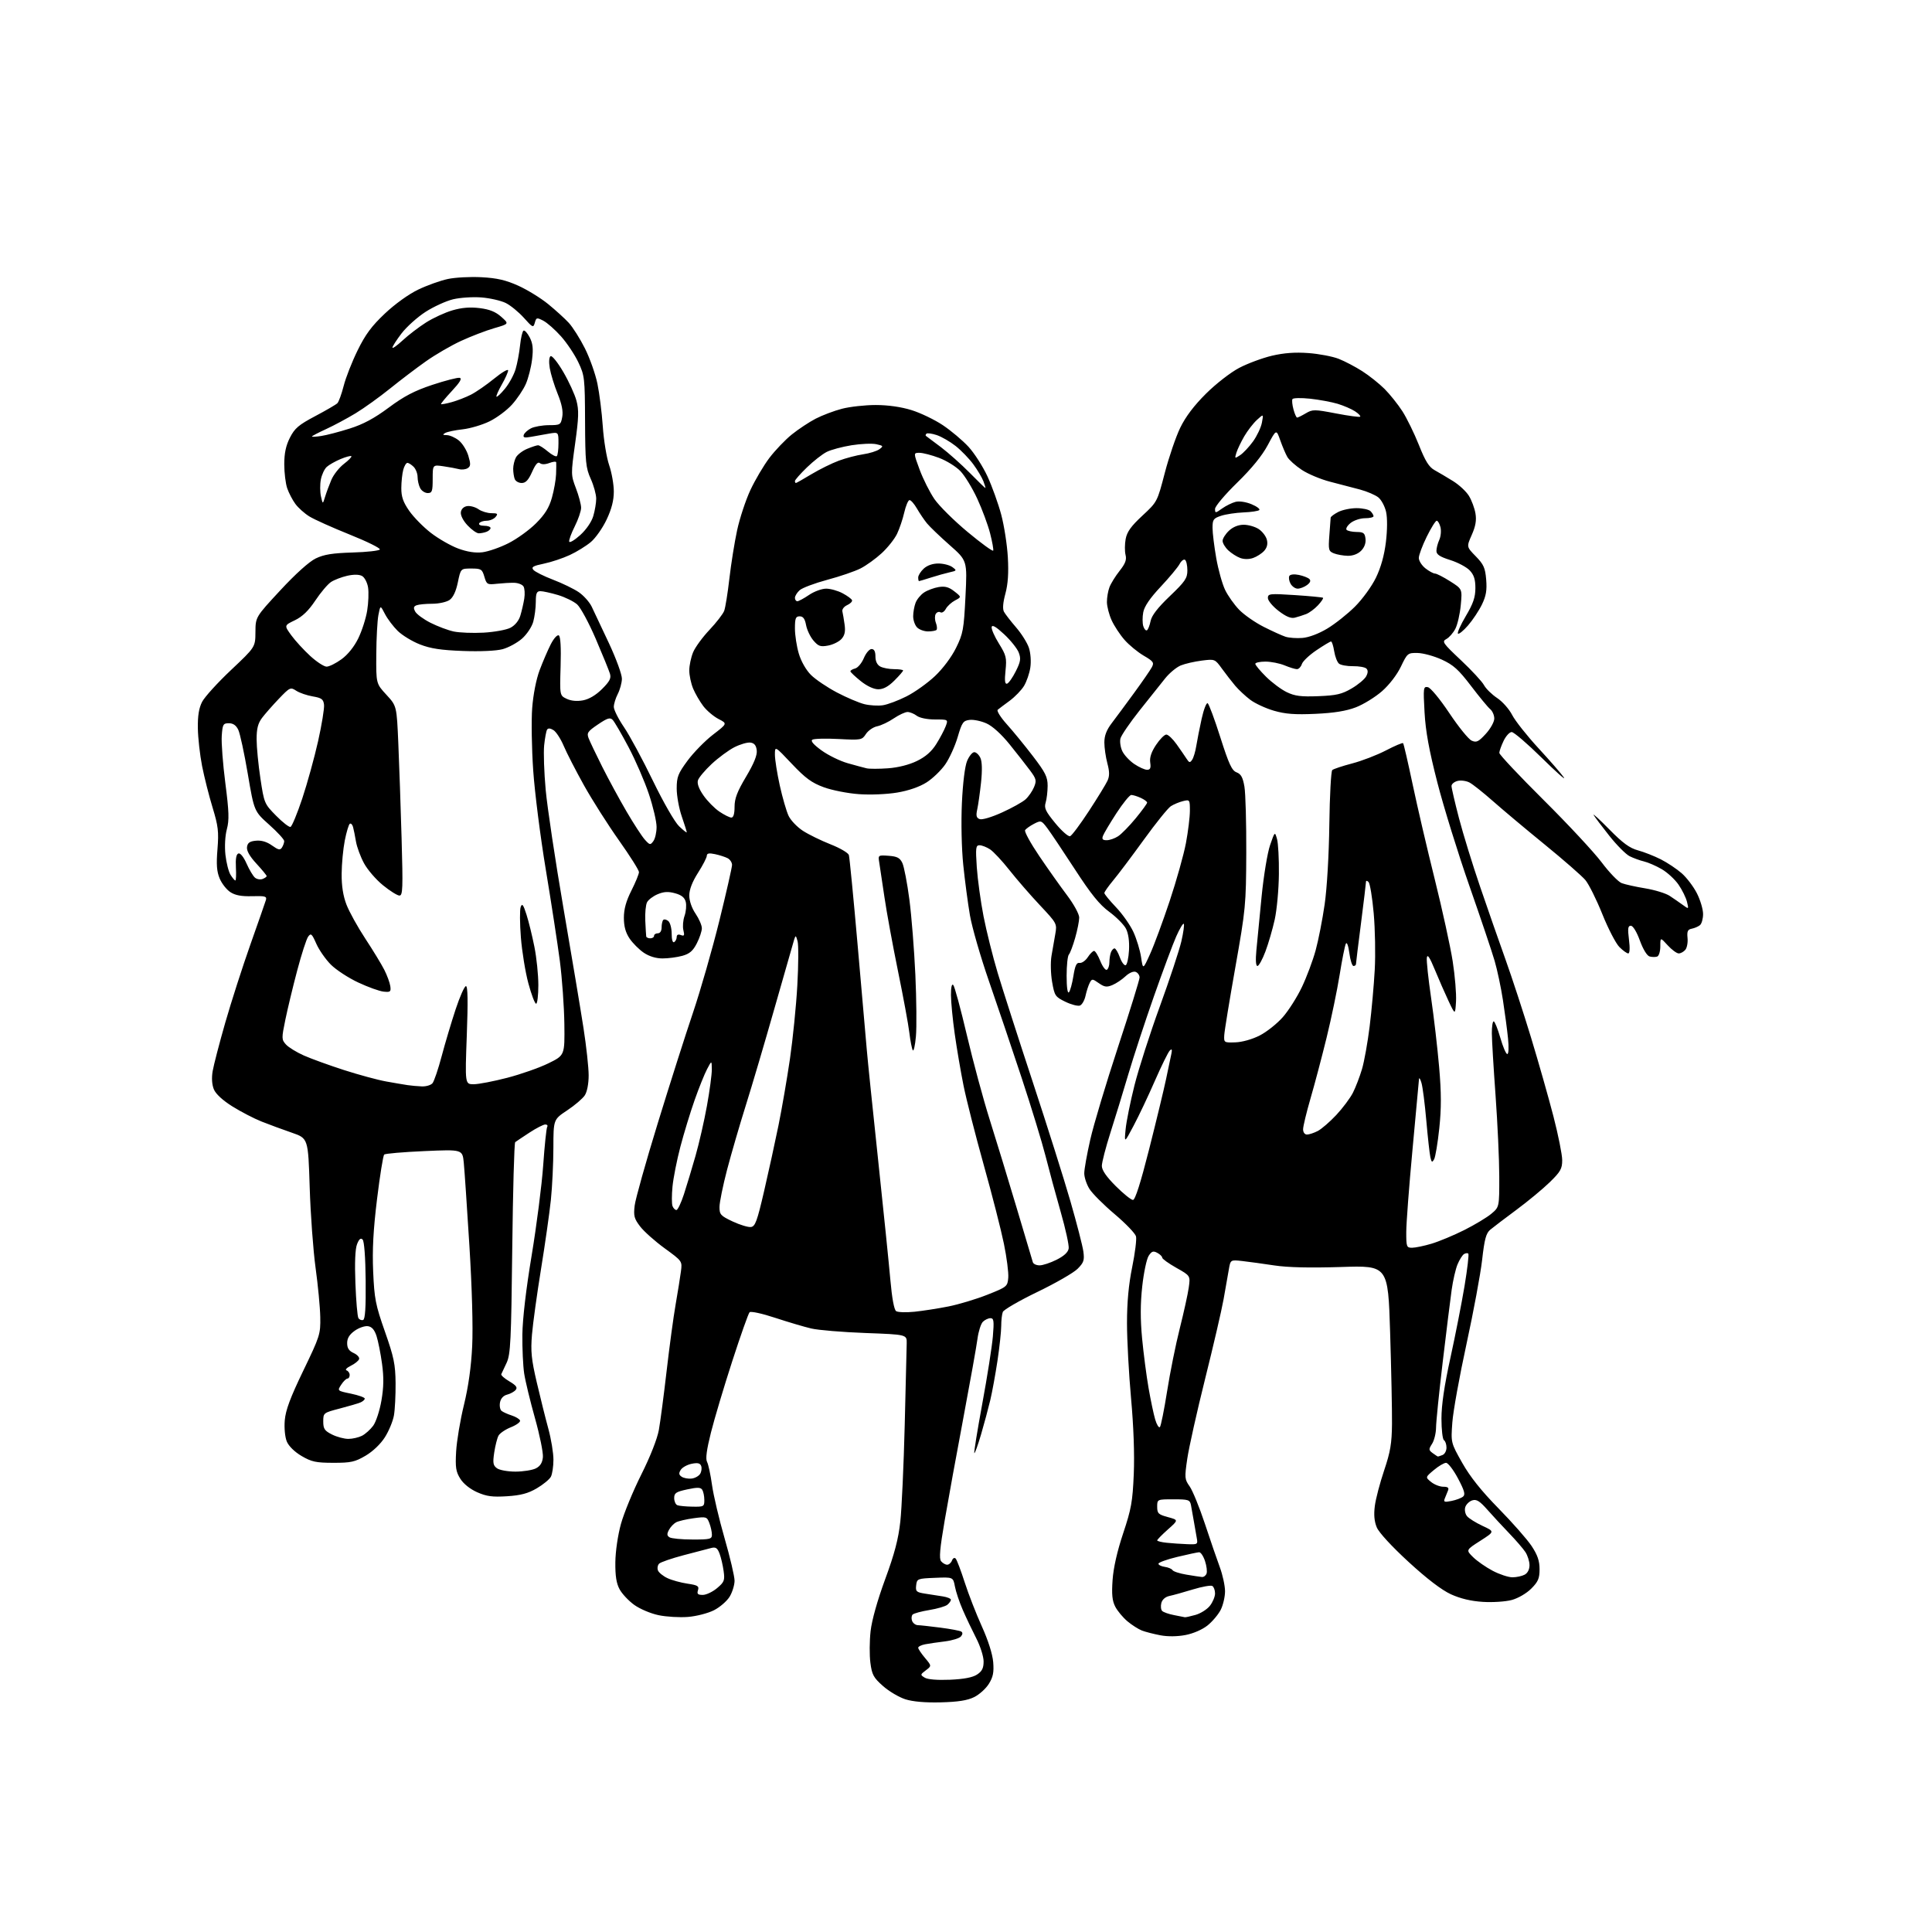 <?xml version="1.0" encoding="UTF-8" standalone="no"?>
<svg 
  version="1.1" 
  xmlns="http://www.w3.org/2000/svg" 
  xmlns:xlink="http://www.w3.org/1999/xlink" 
  xmlns:svg="http://www.w3.org/2000/svg"
  xmlns:rdf="http://www.w3.org/1999/02/22-rdf-syntax-ns#"
  xmlns:cc="http://creativecommons.org/ns#"
  xmlns:dc="http://purl.org/dc/elements/1.1/"
  viewBox="0 0 768 768"
  width="768"
  height="768"
>
<style>svg {background-color: white; }</style>"
<path stroke="none" fill="black" fill-rule="evenodd" d="M374.00,676.71C367.80,676.87 362.90,676.44 359.89,675.49C357.36,674.68 353.35,672.31 350.99,670.21C347.23,666.88 346.60,665.72 345.99,660.95C345.60,657.95 345.64,652.32 346.07,648.43C346.56,644.07 348.78,636.17 351.87,627.76C355.60,617.63 357.13,611.78 357.89,604.83C358.45,599.70 359.24,582.45 359.64,566.50C360.03,550.55 360.39,535.92 360.43,534.00C360.50,530.50 360.50,530.50 344.00,529.89C334.93,529.55 325.25,528.75 322.50,528.10C319.75,527.46 313.30,525.55 308.16,523.86C302.94,522.13 298.45,521.16 297.97,521.64C297.49,522.11 294.41,530.83 291.11,541.00C287.81,551.17 283.99,563.97 282.62,569.43C280.90,576.28 280.41,579.90 281.06,581.12C281.58,582.08 282.47,586.23 283.04,590.32C283.61,594.42 285.86,603.95 288.04,611.51C290.22,619.06 292.00,626.65 292.00,628.37C291.99,630.09 291.11,632.94 290.04,634.71C288.96,636.47 286.16,638.90 283.82,640.09C281.46,641.29 276.85,642.48 273.51,642.75C270.18,643.02 264.91,642.71 261.80,642.06C258.67,641.41 254.35,639.58 252.11,637.96C249.89,636.36 247.27,633.57 246.30,631.77C245.01,629.41 244.55,626.42 244.61,621.00C244.66,616.67 245.61,610.21 246.85,605.73C248.04,601.46 251.67,592.64 254.93,586.14C258.49,579.03 261.27,571.97 261.91,568.41C262.49,565.16 263.88,554.62 264.99,545.00C266.10,535.38 267.71,523.45 268.58,518.50C269.44,513.55 270.39,507.66 270.68,505.41C271.22,501.32 271.22,501.32 264.21,496.22C260.35,493.41 255.96,489.50 254.46,487.53C252.09,484.43 251.80,483.32 252.29,479.23C252.60,476.63 256.73,461.90 261.47,446.50C266.20,431.10 272.51,411.30 275.49,402.50C278.46,393.70 283.17,377.29 285.95,366.03C288.73,354.77 291.00,344.77 291.00,343.81C291.00,342.85 290.21,341.66 289.25,341.15C288.29,340.65 286.04,339.92 284.25,339.54C281.87,339.03 280.99,339.20 280.97,340.17C280.96,340.90 279.39,343.95 277.47,346.95C275.18,350.56 274.00,353.62 274.00,355.97C274.00,358.13 274.99,360.99 276.50,363.21C277.88,365.24 279.00,367.84 279.00,368.99C279.00,370.14 278.10,372.84 277.00,374.99C275.47,377.99 274.13,379.15 271.25,379.95C269.19,380.52 265.65,380.99 263.40,380.99C260.78,381.00 258.08,380.18 255.92,378.73C254.07,377.48 251.52,374.93 250.27,373.08C248.68,370.71 248.00,368.24 248.00,364.82C248.00,361.39 248.89,358.18 251.00,354.00C252.65,350.73 254.00,347.43 254.00,346.67C254.00,345.91 250.42,340.24 246.05,334.07C241.68,327.90 235.42,318.05 232.14,312.18C228.87,306.30 225.23,299.24 224.07,296.47C222.90,293.71 221.08,290.91 220.02,290.24C218.76,289.46 217.88,289.39 217.47,290.05C217.13,290.60 216.61,293.40 216.31,296.28C216.02,299.15 216.29,307.12 216.92,314.00C217.55,320.88 220.72,342.02 223.98,361.00C227.24,379.98 230.83,401.43 231.95,408.68C233.08,415.93 234.00,424.39 234.00,427.47C234.00,430.83 233.38,434.01 232.46,435.42C231.61,436.71 228.46,439.40 225.46,441.39C220.00,445.02 220.00,445.02 219.98,456.26C219.97,462.44 219.52,471.77 218.98,477.00C218.43,482.23 216.67,494.60 215.06,504.50C213.45,514.40 211.84,526.10 211.47,530.50C210.91,537.17 211.23,540.33 213.37,549.50C214.78,555.55 216.85,563.84 217.97,567.93C219.09,572.02 220.00,577.56 220.00,580.25C220.00,582.93 219.54,585.99 218.98,587.03C218.42,588.08 215.90,590.15 213.38,591.63C209.91,593.66 207.03,594.43 201.56,594.78C195.74,595.15 193.43,594.84 189.69,593.19C186.87,591.94 184.24,589.84 182.98,587.82C181.22,585.02 180.96,583.32 181.32,577.00C181.55,572.88 182.94,564.55 184.42,558.50C186.20,551.19 187.30,543.35 187.70,535.13C188.07,527.62 187.63,511.91 186.59,495.13C185.65,479.93 184.65,465.12 184.36,462.20C183.84,456.91 183.84,456.91 168.67,457.58C160.33,457.95 153.15,458.56 152.73,458.95C152.30,459.33 151.03,467.26 149.89,476.57C148.38,488.92 147.96,496.75 148.34,505.50C148.81,516.28 149.28,518.70 153.01,529.32C156.59,539.51 157.17,542.33 157.25,549.82C157.29,554.59 157.00,560.38 156.59,562.67C156.18,564.97 154.57,568.86 153.00,571.33C151.30,574.02 148.21,576.97 145.33,578.66C141.10,581.15 139.50,581.50 132.49,581.49C125.61,581.48 123.84,581.10 119.88,578.78C117.10,577.14 114.78,574.87 114.01,573.03C113.29,571.28 112.94,567.71 113.20,564.60C113.54,560.56 115.38,555.61 120.54,544.91C127.18,531.15 127.44,530.35 127.31,523.56C127.24,519.68 126.40,510.88 125.45,504.00C124.50,497.12 123.45,482.73 123.11,472.01C122.50,452.51 122.50,452.51 116.00,450.26C112.42,449.03 107.03,447.04 104.00,445.84C100.97,444.64 95.74,441.92 92.36,439.81C88.53,437.41 85.77,434.87 85.02,433.04C84.25,431.19 84.07,428.53 84.53,425.81C84.93,423.44 87.19,414.75 89.55,406.50C91.92,398.25 96.41,384.30 99.52,375.50C102.64,366.70 105.41,358.73 105.70,357.79C106.14,356.31 105.44,356.11 100.25,356.25C95.99,356.37 93.51,355.91 91.56,354.63C90.06,353.65 88.15,351.21 87.32,349.21C86.16,346.46 85.95,343.64 86.45,337.54C87.01,330.58 86.74,328.36 84.50,321.00C83.07,316.32 81.20,308.90 80.33,304.50C79.47,300.10 78.71,293.35 78.65,289.50C78.57,284.55 79.07,281.48 80.34,279.00C81.33,277.07 86.49,271.39 91.82,266.36C101.50,257.23 101.50,257.23 101.54,251.25C101.58,245.28 101.58,245.28 111.42,234.67C117.48,228.13 122.89,223.26 125.51,221.99C128.78,220.41 132.16,219.87 140.13,219.63C145.83,219.47 150.72,218.92 150.99,218.42C151.26,217.91 145.86,215.24 138.99,212.49C132.12,209.73 124.92,206.50 122.99,205.30C121.05,204.11 118.54,201.86 117.41,200.31C116.27,198.77 114.82,195.97 114.17,194.10C113.53,192.23 113.00,187.94 113.00,184.56C113.00,180.18 113.64,177.15 115.25,173.98C117.15,170.24 118.72,168.90 125.30,165.42C129.59,163.15 133.56,160.84 134.11,160.29C134.66,159.74 135.79,156.63 136.62,153.39C137.44,150.15 139.93,143.81 142.15,139.29C145.24,132.97 147.75,129.59 153.01,124.63C157.06,120.81 162.48,116.92 166.27,115.11C169.80,113.42 175.08,111.53 178.01,110.91C180.93,110.28 186.96,109.96 191.41,110.20C197.55,110.53 201.07,111.34 206.00,113.56C209.57,115.17 214.90,118.44 217.84,120.83C220.78,123.22 224.49,126.59 226.10,128.33C227.70,130.08 230.59,134.65 232.52,138.50C234.45,142.35 236.68,148.65 237.48,152.50C238.28,156.35 239.24,164.00 239.62,169.50C239.99,175.00 241.13,181.93 242.15,184.91C243.17,187.88 244.00,192.61 244.00,195.41C244.00,198.93 243.12,202.36 241.14,206.54C239.57,209.87 236.76,213.87 234.89,215.45C233.03,217.02 229.25,219.36 226.50,220.63C223.75,221.91 219.11,223.46 216.20,224.06C211.90,224.95 211.11,225.42 212.02,226.52C212.64,227.27 216.16,229.03 219.84,230.44C223.52,231.84 228.11,234.07 230.05,235.39C231.98,236.70 234.30,239.29 235.20,241.14C236.10,242.99 239.19,249.54 242.07,255.70C244.96,261.88 247.27,268.23 247.22,269.86C247.18,271.50 246.43,274.20 245.57,275.87C244.71,277.54 244.00,279.85 244.00,281.01C244.00,282.16 245.83,285.81 248.08,289.11C250.32,292.41 255.47,301.96 259.52,310.32C263.71,318.95 268.21,326.79 269.95,328.45C271.63,330.06 273.00,331.14 273.00,330.84C273.00,330.55 272.10,327.70 271.00,324.50C269.90,321.30 269.00,316.33 269.00,313.45C269.00,308.85 269.52,307.51 273.32,302.36C275.70,299.14 280.24,294.50 283.40,292.06C289.17,287.63 289.17,287.63 285.64,285.82C283.70,284.82 280.97,282.52 279.58,280.70C278.20,278.88 276.37,275.74 275.53,273.73C274.69,271.71 274.00,268.46 274.00,266.50C274.00,264.54 274.69,261.30 275.52,259.29C276.36,257.28 279.29,253.27 282.03,250.38C284.77,247.48 287.40,244.07 287.88,242.81C288.35,241.54 289.28,235.78 289.94,230.00C290.60,224.22 291.98,215.59 293.01,210.81C294.04,206.03 296.42,198.83 298.29,194.81C300.17,190.79 303.57,185.03 305.85,182.02C308.14,179.01 312.14,174.82 314.75,172.72C317.36,170.62 321.63,167.79 324.23,166.44C326.84,165.09 331.54,163.31 334.69,162.49C337.84,161.67 343.88,161.00 348.10,161.00C352.98,161.00 358.17,161.74 362.29,163.01C365.87,164.11 371.49,166.81 374.77,169.00C378.05,171.19 382.64,175.06 384.98,177.59C387.31,180.12 390.71,185.43 392.54,189.38C394.36,193.33 396.81,200.15 397.99,204.53C399.16,208.91 400.35,216.55 400.63,221.50C400.99,227.77 400.69,232.16 399.66,235.98C398.69,239.55 398.49,242.06 399.09,243.18C399.60,244.12 401.77,246.92 403.91,249.40C406.06,251.88 408.35,255.54 409.01,257.53C409.69,259.59 409.93,262.97 409.57,265.36C409.23,267.67 408.09,270.96 407.06,272.67C406.02,274.37 403.44,277.03 401.34,278.58C399.23,280.12 397.10,281.73 396.61,282.14C396.12,282.55 397.73,285.13 400.20,287.88C402.67,290.62 407.34,296.33 410.57,300.55C415.57,307.07 416.45,308.85 416.45,312.37C416.44,314.64 416.09,317.65 415.66,319.06C415.00,321.21 415.62,322.52 419.51,327.25C422.06,330.35 424.71,332.67 425.39,332.40C426.08,332.14 429.45,327.62 432.89,322.35C436.33,317.09 439.65,311.67 440.26,310.32C441.09,308.50 441.08,306.73 440.19,303.42C439.54,300.97 439.00,297.24 439.00,295.13C439.00,292.42 439.87,290.16 441.98,287.40C443.62,285.25 447.61,279.86 450.86,275.40C454.11,270.95 457.26,266.38 457.87,265.24C458.85,263.40 458.50,262.89 454.63,260.63C452.23,259.22 448.80,256.40 447.01,254.35C445.21,252.31 442.91,248.80 441.89,246.57C440.87,244.33 440.03,241.07 440.02,239.32C440.01,237.56 440.46,234.91 441.03,233.42C441.60,231.93 443.41,229.00 445.06,226.92C447.35,224.03 447.92,222.51 447.42,220.56C447.07,219.14 447.09,216.30 447.47,214.24C448.00,211.41 449.61,209.17 454.10,205.00C460.02,199.51 460.03,199.49 463.02,188.00C464.67,181.68 467.44,173.57 469.18,170.00C471.29,165.65 474.68,161.17 479.42,156.47C483.40,152.52 489.17,148.04 492.60,146.24C495.96,144.48 501.81,142.31 505.60,141.41C510.40,140.29 514.82,139.96 520.13,140.35C524.32,140.66 529.72,141.69 532.13,142.63C534.53,143.57 538.75,145.78 541.50,147.54C544.25,149.29 548.25,152.48 550.39,154.61C552.52,156.75 555.72,160.75 557.49,163.50C559.25,166.25 562.20,172.28 564.04,176.90C566.59,183.34 568.06,185.68 570.28,186.90C571.88,187.78 575.17,189.73 577.59,191.23C580.02,192.73 582.88,195.39 583.94,197.15C585.01,198.90 586.17,202.03 586.52,204.10C586.98,206.83 586.58,209.17 585.05,212.62C582.95,217.37 582.95,217.37 586.64,221.14C589.78,224.36 590.40,225.74 590.78,230.40C591.13,234.62 590.75,236.89 589.10,240.29C587.92,242.72 585.44,246.46 583.58,248.61C581.72,250.75 579.91,252.22 579.56,251.87C579.21,251.53 580.62,248.38 582.70,244.87C585.61,239.96 586.48,237.43 586.49,233.83C586.50,230.35 585.93,228.55 584.25,226.76C583.01,225.44 579.52,223.58 576.50,222.63C572.37,221.33 571.00,220.42 571.00,219.00C571.00,217.95 571.51,215.98 572.13,214.62C572.75,213.26 572.96,210.99 572.61,209.57C572.25,208.16 571.58,207.00 571.12,207.00C570.65,207.00 568.86,209.87 567.14,213.37C565.41,216.88 564.00,220.67 564.00,221.80C564.00,222.93 565.19,224.79 566.63,225.93C568.08,227.07 569.80,228.00 570.44,228.00C571.08,228.00 573.78,229.38 576.44,231.07C581.28,234.13 581.28,234.13 580.68,240.54C580.35,244.06 579.38,248.29 578.53,249.94C577.68,251.59 576.07,253.43 574.96,254.02C573.09,255.02 573.52,255.64 580.74,262.44C585.03,266.48 589.16,270.94 589.92,272.36C590.68,273.77 593.03,276.07 595.13,277.47C597.24,278.86 599.93,281.90 601.11,284.22C602.30,286.54 607.04,292.53 611.65,297.52C616.26,302.52 620.76,307.70 621.66,309.05C622.55,310.40 618.60,306.89 612.87,301.25C607.15,295.61 601.77,291.00 600.92,291.00C600.07,291.00 598.61,292.59 597.69,294.53C596.76,296.48 596.00,298.62 596.00,299.29C596.00,299.97 603.92,308.39 613.60,318.01C623.29,327.63 633.67,338.79 636.69,342.81C639.70,346.82 643.28,350.54 644.65,351.06C646.02,351.58 650.25,352.52 654.04,353.14C657.83,353.77 662.19,355.11 663.72,356.12C665.25,357.13 667.59,358.74 668.92,359.71C671.33,361.47 671.33,361.47 670.60,358.48C670.20,356.84 668.70,353.78 667.26,351.69C665.82,349.59 662.81,346.81 660.57,345.51C658.33,344.20 655.15,342.82 653.50,342.43C651.85,342.04 649.28,341.10 647.79,340.35C646.30,339.60 642.67,335.95 639.73,332.24C636.78,328.53 633.99,324.82 633.51,324.00C633.03,323.18 635.82,325.73 639.71,329.68C645.07,335.13 647.81,337.14 651.12,338.03C653.51,338.68 657.59,340.28 660.20,341.60C662.80,342.92 666.55,345.42 668.53,347.16C670.51,348.90 673.22,352.48 674.56,355.13C675.90,357.77 677.00,361.47 677.00,363.34C677.00,365.22 676.44,367.21 675.75,367.77C675.06,368.33 673.60,368.96 672.50,369.17C670.90,369.48 670.56,370.21 670.82,372.84C671.00,374.64 670.61,376.77 669.95,377.56C669.29,378.35 668.11,379.00 667.32,379.00C666.53,379.00 664.56,377.55 662.94,375.78C660.00,372.55 660.00,372.55 660.00,376.19C660.00,378.21 659.44,380.02 658.75,380.25C658.06,380.49 656.72,380.47 655.76,380.22C654.72,379.95 653.16,377.40 651.88,373.89C650.62,370.43 649.14,368.00 648.29,368.00C647.13,368.00 646.99,369.06 647.54,373.50C647.97,376.89 647.85,379.00 647.25,379.00C646.71,379.00 645.13,377.86 643.73,376.46C642.33,375.06 639.27,369.16 636.94,363.35C634.61,357.54 631.57,351.46 630.20,349.82C628.82,348.19 621.58,341.86 614.10,335.76C606.62,329.67 597.35,321.89 593.50,318.49C589.65,315.09 585.45,311.75 584.16,311.07C582.87,310.39 580.73,310.10 579.41,310.43C578.08,310.77 577.00,311.67 577.00,312.45C577.00,313.23 578.33,318.96 579.95,325.18C581.58,331.41 585.36,343.70 588.37,352.50C591.37,361.30 595.93,374.35 598.49,381.50C601.05,388.65 605.60,402.55 608.59,412.38C611.58,422.22 615.59,436.33 617.51,443.75C619.43,451.17 621.00,459.02 621.00,461.19C621.00,464.60 620.33,465.78 616.04,469.96C613.32,472.61 607.36,477.55 602.79,480.93C598.23,484.31 593.56,487.86 592.42,488.81C590.73,490.22 590.11,492.52 589.17,500.81C588.53,506.44 585.73,521.51 582.95,534.28C580.17,547.05 577.63,561.10 577.32,565.50C576.74,573.50 576.74,573.50 581.25,581.50C584.37,587.03 588.84,592.63 595.72,599.65C601.19,605.23 607.10,611.94 608.84,614.57C611.19,618.12 612.00,620.47 612.00,623.77C612.00,627.45 611.44,628.76 608.69,631.51C606.80,633.40 603.47,635.34 600.94,636.02C598.49,636.68 593.34,637.02 589.45,636.77C584.76,636.48 580.50,635.46 576.76,633.75C573.08,632.06 567.22,627.59 559.93,620.89C553.27,614.77 548.15,609.22 547.29,607.16C546.30,604.78 546.06,602.12 546.52,598.61C546.88,595.80 548.55,589.45 550.22,584.50C552.70,577.13 553.27,573.78 553.34,566.00C553.39,560.77 553.06,544.47 552.60,529.78C551.77,503.05 551.77,503.05 533.14,503.65C520.64,504.04 511.87,503.84 506.50,503.02C502.10,502.35 496.39,501.57 493.82,501.28C489.14,500.76 489.14,500.76 488.48,504.63C488.13,506.76 487.18,512.10 486.39,516.50C485.60,520.90 482.29,535.15 479.04,548.16C475.79,561.18 472.61,575.44 471.96,579.86C470.85,587.45 470.90,588.05 472.91,590.87C474.07,592.51 476.79,599.17 478.95,605.67C481.10,612.18 483.78,619.98 484.90,623.00C486.02,626.02 486.95,630.30 486.97,632.50C486.98,634.70 486.21,638.04 485.25,639.93C484.29,641.81 481.92,644.62 479.99,646.16C477.93,647.80 474.31,649.37 471.24,649.95C467.98,650.57 464.20,650.61 461.25,650.05C458.64,649.55 455.35,648.71 453.94,648.17C452.54,647.63 449.93,645.97 448.16,644.48C446.38,642.98 444.21,640.38 443.33,638.68C442.12,636.33 441.87,633.80 442.27,628.05C442.61,623.19 444.11,616.58 446.48,609.50C449.69,599.89 450.23,596.92 450.69,586.00C451.03,578.15 450.62,566.93 449.61,555.83C448.73,546.11 448.00,532.68 448.00,525.98C448.00,517.64 448.65,510.64 450.06,503.71C451.19,498.15 451.88,492.65 451.58,491.48C451.29,490.31 447.46,486.33 443.07,482.62C438.69,478.92 434.17,474.40 433.05,472.58C431.92,470.76 431.00,467.97 431.01,466.38C431.01,464.80 432.09,458.76 433.41,452.96C434.72,447.16 439.67,430.67 444.40,416.30C449.13,401.94 453.00,389.45 453.00,388.56C453.00,387.67 452.30,386.67 451.45,386.34C450.55,386.00 448.85,386.73 447.40,388.09C446.03,389.38 443.69,390.95 442.20,391.57C439.96,392.51 439.04,392.39 436.80,390.82C434.23,389.02 434.06,389.02 433.17,390.72C432.66,391.70 431.92,393.99 431.52,395.82C431.13,397.64 430.13,399.40 429.30,399.72C428.47,400.03 425.86,399.36 423.51,398.22C419.46,396.25 419.19,395.84 418.23,390.32C417.67,387.10 417.56,382.49 417.98,380.00C418.41,377.52 419.08,373.62 419.49,371.32C420.22,367.19 420.16,367.06 413.36,359.82C409.57,355.79 404.13,349.52 401.25,345.87C398.38,342.23 394.91,338.51 393.55,337.62C392.18,336.73 390.31,336.00 389.39,336.00C387.89,336.00 387.77,336.98 388.29,344.75C388.62,349.56 389.82,358.33 390.97,364.23C392.12,370.13 394.65,380.25 396.59,386.73C398.53,393.20 404.79,412.68 410.50,430.00C416.21,447.32 422.96,468.68 425.49,477.46C428.02,486.24 430.35,495.25 430.65,497.47C431.13,500.98 430.82,501.90 428.35,504.38C426.78,505.96 419.59,510.09 412.38,513.57C405.16,517.05 398.97,520.64 398.63,521.53C398.28,522.43 398.00,524.93 398.00,527.09C398.00,529.25 397.33,535.45 396.52,540.88C395.70,546.30 394.41,553.39 393.64,556.62C392.87,559.85 391.22,565.99 389.97,570.26C388.71,574.53 387.51,577.85 387.30,577.64C387.09,577.43 388.53,568.54 390.49,557.89C392.46,547.24 394.34,535.26 394.68,531.26C395.20,525.06 395.06,524.00 393.72,524.00C392.85,524.00 391.50,524.65 390.71,525.43C389.92,526.22 388.96,529.25 388.57,532.16C388.19,535.08 385.67,549.17 382.98,563.48C380.28,577.79 376.93,596.20 375.53,604.38C373.60,615.62 373.25,619.60 374.11,620.63C374.73,621.38 375.82,622.00 376.52,622.00C377.21,622.00 378.07,621.25 378.43,620.33C378.80,619.36 379.41,619.05 379.91,619.58C380.37,620.09 381.98,624.33 383.48,629.00C384.98,633.67 388.05,641.55 390.29,646.50C392.80,652.02 394.54,657.51 394.81,660.69C395.14,664.76 394.78,666.62 393.10,669.33C391.93,671.23 389.29,673.62 387.23,674.63C384.56,675.95 380.82,676.54 374.00,676.71zM377.64,667.72C383.15,667.48 386.63,666.82 388.39,665.66C390.38,664.36 391.00,663.12 391.00,660.44C391.00,658.50 389.68,654.35 388.06,651.21C386.45,648.07 384.04,643.01 382.72,639.97C381.39,636.93 379.99,632.75 379.60,630.68C378.89,626.91 378.89,626.91 371.70,627.21C364.71,627.49 364.49,627.58 364.19,630.19C363.91,632.62 364.26,632.95 367.69,633.49C369.79,633.82 372.96,634.32 374.75,634.59C376.54,634.87 378.00,635.47 378.00,635.92C378.00,636.38 377.37,637.28 376.60,637.91C375.84,638.55 372.61,639.49 369.43,640.01C366.25,640.53 363.26,641.34 362.79,641.81C362.32,642.28 362.22,643.42 362.57,644.33C362.93,645.25 363.95,646.01 364.86,646.03C365.76,646.05 369.79,646.49 373.81,647.01C377.84,647.53 381.57,648.24 382.11,648.57C382.74,648.96 382.70,649.65 382.00,650.50C381.39,651.23 378.56,652.11 375.70,652.47C372.84,652.82 369.26,653.34 367.75,653.63C366.24,653.92 365.00,654.54 365.00,655.00C365.00,655.47 366.21,657.28 367.68,659.03C370.36,662.22 370.36,662.22 368.03,663.98C365.79,665.67 365.77,665.78 367.60,666.90C368.78,667.62 372.59,667.93 377.64,667.72zM471.00,642.88C471.27,642.94 473.17,642.53 475.20,641.96C477.24,641.39 479.83,639.76 480.95,638.33C482.08,636.90 483.00,634.69 483.00,633.42C483.00,632.16 482.52,630.82 481.93,630.46C481.34,630.09 477.85,630.71 474.18,631.83C470.51,632.95 466.32,634.12 464.87,634.42C463.25,634.76 462.01,635.84 461.65,637.22C461.33,638.46 461.48,639.88 461.98,640.38C462.49,640.89 464.61,641.63 466.70,642.03C468.79,642.44 470.73,642.82 471.00,642.88zM279.36,634.00C280.73,634.00 283.28,632.79 285.03,631.32C287.92,628.89 288.17,628.24 287.65,624.50C287.34,622.22 286.61,619.10 286.03,617.57C285.18,615.34 284.51,614.89 282.73,615.35C281.50,615.67 276.58,616.95 271.79,618.21C267.00,619.47 262.60,620.99 262.01,621.58C261.42,622.18 261.21,623.38 261.54,624.26C261.88,625.13 263.58,626.52 265.33,627.34C267.07,628.16 270.65,629.14 273.28,629.53C277.36,630.13 277.97,630.51 277.46,632.12C276.99,633.62 277.37,634.00 279.36,634.00zM477.78,626.88C478.49,626.95 479.31,626.34 479.62,625.54C479.93,624.74 479.66,622.49 479.01,620.54C478.37,618.59 477.32,617.02 476.67,617.04C476.03,617.07 472.12,617.90 468.00,618.89C463.88,619.88 460.50,621.10 460.50,621.60C460.50,622.09 461.62,622.66 463.00,622.85C464.38,623.04 465.77,623.63 466.10,624.16C466.42,624.69 468.90,625.49 471.60,625.94C474.29,626.40 477.08,626.82 477.78,626.88zM601.21,627.00C602.82,627.00 605.00,626.53 606.07,625.96C607.26,625.33 608.00,623.88 608.00,622.19C608.00,620.68 607.26,618.33 606.37,616.97C605.47,615.61 602.57,612.25 599.92,609.50C597.27,606.75 593.37,602.53 591.24,600.12C588.17,596.65 586.93,595.89 585.24,596.42C584.06,596.80 582.82,598.00 582.47,599.10C582.12,600.20 582.43,601.82 583.17,602.71C583.90,603.59 586.68,605.33 589.35,606.57C594.19,608.81 594.19,608.81 588.45,612.49C582.70,616.16 582.70,616.16 585.60,619.01C587.20,620.58 590.70,623.01 593.40,624.43C596.09,625.84 599.61,627.00 601.21,627.00zM471.86,613.83C476.11,614.00 476.21,613.93 475.71,611.25C475.42,609.74 474.89,606.70 474.53,604.50C474.17,602.30 473.67,599.49 473.42,598.25C473.00,596.19 472.40,596.00 466.48,596.00C460.00,596.00 460.00,596.00 460.00,598.96C460.00,601.60 460.47,602.05 464.25,603.07C468.50,604.22 468.50,604.22 464.25,607.99C461.91,610.07 460.00,612.02 460.00,612.33C460.00,612.63 461.69,613.06 463.75,613.27C465.81,613.49 469.46,613.74 471.86,613.83zM275.25,611.98C282.25,612.00 283.00,611.81 283.00,610.07C283.00,609.00 282.55,606.93 281.99,605.47C281.02,602.92 280.77,602.84 275.74,603.52C272.86,603.91 269.72,604.64 268.77,605.14C267.82,605.64 266.54,606.99 265.92,608.15C265.05,609.78 265.10,610.45 266.15,611.11C266.89,611.58 270.99,611.98 275.25,611.98zM275.25,598.92C279.79,599.00 280.00,598.88 279.98,596.25C279.98,594.74 279.60,592.93 279.16,592.22C278.52,591.22 277.25,591.18 273.17,592.06C268.74,593.01 268.00,593.50 268.00,595.50C268.00,596.78 268.56,598.06 269.25,598.34C269.94,598.62 272.64,598.88 275.25,598.92zM576.99,596.65C578.81,596.29 580.88,595.51 581.58,594.93C582.58,594.11 582.15,592.57 579.57,587.69C577.76,584.29 575.63,581.50 574.83,581.50C574.04,581.50 571.85,582.79 569.98,584.37C566.57,587.23 566.57,587.23 568.90,589.12C570.17,590.15 572.34,591.00 573.72,591.00C575.54,591.00 576.05,591.41 575.61,592.50C575.27,593.33 574.70,594.75 574.33,595.66C573.76,597.07 574.15,597.22 576.99,596.65zM274.90,587.76C276.22,587.62 277.75,586.77 278.31,585.89C278.86,585.00 279.05,583.59 278.73,582.75C278.30,581.61 277.33,581.39 274.92,581.88C273.14,582.25 271.20,583.33 270.60,584.30C269.75,585.65 269.85,586.28 271.00,587.04C271.82,587.58 273.58,587.90 274.90,587.76zM204.94,584.99C208.00,584.98 211.62,584.40 213.00,583.71C214.74,582.84 215.59,581.48 215.81,579.26C215.98,577.50 214.57,570.54 212.67,563.78C210.77,557.03 208.83,549.02 208.37,546.00C207.91,542.98 207.59,536.00 207.65,530.50C207.73,524.25 209.11,512.45 211.35,499.00C213.31,487.18 215.38,471.07 215.93,463.21C216.48,455.35 217.20,448.49 217.52,447.96C217.85,447.43 217.50,447.00 216.75,447.00C216.01,447.00 213.17,448.46 210.45,450.24C207.73,452.02 205.19,453.72 204.80,454.02C204.42,454.31 203.89,473.30 203.63,496.22C203.21,533.07 202.95,538.32 201.41,541.69C200.45,543.78 199.49,545.84 199.27,546.25C199.06,546.66 200.50,547.95 202.47,549.11C205.19,550.72 205.80,551.54 204.99,552.52C204.40,553.22 202.86,554.07 201.58,554.39C200.11,554.76 199.06,555.91 198.76,557.48C198.50,558.86 198.78,560.38 199.39,560.86C200.00,561.34 201.82,562.16 203.44,562.68C205.05,563.20 206.53,564.10 206.73,564.69C206.92,565.27 205.29,566.47 203.09,567.35C200.90,568.22 198.67,569.74 198.15,570.72C197.63,571.70 196.87,574.71 196.46,577.41C195.84,581.55 196.01,582.54 197.55,583.66C198.57,584.40 201.86,584.99 204.94,584.99zM571.61,579.00C571.73,579.00 572.55,578.73 573.42,578.39C574.29,578.06 575.00,576.74 575.00,575.45C575.00,574.17 574.55,572.84 574.00,572.50C573.45,572.16 573.00,568.30 573.00,563.92C573.00,558.49 574.14,550.79 576.57,539.73C578.53,530.80 581.05,517.96 582.18,511.19C583.30,504.43 583.98,498.64 583.68,498.34C583.38,498.04 582.61,498.12 581.96,498.52C581.32,498.92 580.17,500.75 579.40,502.59C578.63,504.42 577.58,508.98 577.06,512.71C576.53,516.45 574.93,529.40 573.49,541.50C572.05,553.60 570.86,565.30 570.85,567.50C570.83,569.70 570.12,572.59 569.28,573.92C567.86,576.13 567.89,576.44 569.56,577.67C570.56,578.40 571.48,579.00 571.61,579.00zM138.50,571.98C140.15,571.98 142.58,571.41 143.90,570.74C145.23,570.06 147.22,568.27 148.34,566.76C149.46,565.25 150.93,560.77 151.62,556.76C152.54,551.43 152.61,547.54 151.86,542.10C151.31,538.04 150.32,533.09 149.68,531.10C148.85,528.58 147.82,527.40 146.25,527.18C145.01,527.01 142.65,527.82 141.00,529.00C138.90,530.49 138.00,531.97 138.00,533.91C138.00,535.92 138.71,537.00 140.58,537.85C142.00,538.50 142.98,539.58 142.75,540.26C142.53,540.94 141.04,542.14 139.44,542.92C137.83,543.70 137.08,544.53 137.76,544.75C138.44,544.98 139.00,545.80 139.00,546.58C139.00,547.36 138.60,548.00 138.12,548.00C137.63,548.00 136.51,549.10 135.64,550.43C134.04,552.87 134.04,552.87 139.52,554.00C142.53,554.63 145.00,555.51 145.00,555.96C145.00,556.42 144.21,557.11 143.25,557.51C142.29,557.91 138.57,559.00 135.00,559.93C128.59,561.60 128.50,561.67 128.50,565.06C128.50,567.99 129.02,568.76 132.00,570.25C133.93,571.21 136.85,571.99 138.50,571.98zM461.08,567.28C461.48,566.85 462.77,560.45 463.94,553.06C465.10,545.67 467.37,534.42 468.98,528.06C470.58,521.70 472.19,514.39 472.55,511.82C473.21,507.13 473.21,507.13 467.60,503.97C464.52,502.23 462.00,500.42 462.00,499.94C462.00,499.46 461.12,498.60 460.03,498.02C458.43,497.16 457.80,497.38 456.60,499.23C455.80,500.48 454.65,505.92 454.06,511.32C453.30,518.19 453.28,524.41 454.00,532.02C454.57,538.00 455.72,546.86 456.56,551.70C457.40,556.54 458.59,562.20 459.21,564.28C459.83,566.36 460.67,567.71 461.08,567.28zM144.34,524.71C145.16,524.43 145.46,519.84 145.36,509.06C145.27,499.77 144.79,493.39 144.14,492.74C143.38,491.98 142.74,492.52 141.93,494.59C141.19,496.48 140.96,501.92 141.28,510.15C141.54,517.11 142.08,523.32 142.47,523.95C142.86,524.59 143.70,524.93 144.34,524.71zM363.50,521.44C366.80,521.10 372.88,520.16 377.00,519.34C381.12,518.52 388.10,516.42 392.50,514.67C400.27,511.59 400.51,511.40 400.80,507.91C400.97,505.93 400.19,499.86 399.07,494.41C397.96,488.96 394.35,474.84 391.04,463.04C387.74,451.24 384.13,437.06 383.02,431.54C381.91,426.02 380.33,416.77 379.52,411.00C378.70,405.23 378.03,398.27 378.02,395.55C378.01,392.45 378.35,390.95 378.94,391.55C379.46,392.07 381.89,401.05 384.35,411.50C386.81,421.95 390.88,437.02 393.40,445.00C395.92,452.98 400.73,468.73 404.09,480.00C407.45,491.27 410.36,501.06 410.57,501.75C410.77,502.44 411.98,503.00 413.26,503.00C414.53,503.00 417.58,501.99 420.04,500.75C423.03,499.24 424.61,497.76 424.82,496.25C425.00,495.01 423.57,488.48 421.64,481.75C419.71,475.01 417.00,465.00 415.61,459.50C414.21,454.00 409.95,440.05 406.13,428.50C402.31,416.95 396.46,399.62 393.12,390.00C389.78,380.38 386.38,368.59 385.56,363.82C384.74,359.04 383.55,350.04 382.91,343.82C382.24,337.24 382.02,326.94 382.37,319.23C382.74,311.24 383.56,304.58 384.44,302.48C385.24,300.57 386.52,299.00 387.29,299.00C388.05,299.00 389.15,300.03 389.73,301.30C390.40,302.77 390.49,306.27 389.98,311.05C389.54,315.15 388.86,319.96 388.47,321.73C387.91,324.27 388.12,325.11 389.43,325.61C390.38,325.98 394.18,324.85 398.30,322.98C402.26,321.19 406.48,318.84 407.67,317.76C408.86,316.68 410.38,314.50 411.04,312.90C412.12,310.30 411.95,309.62 409.45,306.25C407.92,304.19 404.27,299.53 401.35,295.91C398.09,291.87 394.54,288.64 392.17,287.58C390.05,286.62 387.03,285.99 385.46,286.17C382.88,286.47 382.41,287.14 380.70,292.96C379.66,296.52 377.45,301.40 375.79,303.81C374.13,306.22 370.77,309.46 368.32,311.02C365.50,312.80 361.21,314.29 356.68,315.05C352.61,315.74 346.03,316.02 341.46,315.69C337.04,315.38 330.73,314.14 327.46,312.94C322.67,311.18 320.18,309.36 314.76,303.63C308.03,296.50 308.03,296.50 308.04,300.00C308.04,301.93 308.92,307.44 309.98,312.26C311.05,317.08 312.62,322.50 313.47,324.30C314.32,326.10 316.89,328.78 319.17,330.26C321.46,331.74 326.39,334.15 330.14,335.63C333.89,337.10 337.18,339.02 337.44,339.90C337.71,340.78 339.29,357.02 340.95,376.00C342.62,394.98 344.25,413.65 344.58,417.50C344.90,421.35 346.92,440.94 349.06,461.02C351.20,481.11 353.40,502.68 353.95,508.95C354.58,516.08 355.43,520.67 356.23,521.20C356.93,521.67 360.20,521.77 363.50,521.44zM561.32,496.00C562.59,496.00 566.08,495.28 569.06,494.39C572.04,493.50 577.90,491.06 582.08,488.96C586.26,486.86 591.11,483.94 592.84,482.48C596.00,479.82 596.00,479.82 595.98,467.66C595.97,460.97 595.30,446.50 594.51,435.50C593.71,424.50 593.04,413.36 593.03,410.75C593.01,408.14 593.34,406.00 593.76,406.00C594.18,406.00 595.36,408.93 596.39,412.50C597.41,416.07 598.66,419.00 599.17,419.00C599.71,419.00 599.83,416.37 599.46,412.75C599.11,409.31 598.20,402.45 597.43,397.50C596.67,392.55 595.19,385.57 594.15,382.00C593.12,378.43 588.60,365.00 584.11,352.17C579.62,339.33 573.90,320.88 571.40,311.17C568.07,298.21 566.70,290.74 566.28,283.15C565.73,273.37 565.81,272.82 567.59,273.16C568.67,273.37 572.36,277.83 576.13,283.47C579.78,288.94 583.77,293.87 585.00,294.41C586.91,295.27 587.72,294.88 590.62,291.72C592.49,289.68 594.00,286.96 594.00,285.64C594.00,284.32 593.27,282.64 592.37,281.89C591.47,281.15 588.04,276.99 584.74,272.65C579.80,266.17 577.74,264.31 573.13,262.20C570.05,260.79 565.72,259.61 563.51,259.57C559.62,259.50 559.43,259.66 556.89,264.97C555.35,268.20 552.29,272.19 549.40,274.74C546.71,277.10 542.03,279.99 539.00,281.16C535.14,282.64 530.34,283.42 522.92,283.76C514.78,284.13 510.98,283.85 506.42,282.53C503.17,281.59 498.93,279.63 497.00,278.18C495.07,276.72 492.38,274.21 491.02,272.60C489.65,270.98 487.28,267.92 485.74,265.80C482.96,261.96 482.91,261.94 477.72,262.60C474.85,262.96 471.11,263.82 469.40,264.51C467.70,265.20 464.90,267.51 463.19,269.64C461.47,271.76 456.90,277.50 453.02,282.40C449.14,287.29 445.71,292.32 445.39,293.57C445.08,294.83 445.42,297.11 446.16,298.64C446.90,300.17 449.03,302.45 450.90,303.71C452.77,304.97 455.05,306.00 455.97,306.00C457.26,306.00 457.55,305.32 457.23,303.12C456.94,301.15 457.66,298.95 459.54,296.12C461.04,293.86 462.88,292.00 463.63,292.00C464.38,292.00 466.23,293.75 467.74,295.89C469.26,298.03 471.04,300.62 471.70,301.64C472.73,303.24 473.04,303.29 473.90,302.02C474.45,301.21 475.19,298.73 475.54,296.52C475.89,294.31 476.85,289.46 477.67,285.74C478.49,282.02 479.57,279.23 480.07,279.54C480.56,279.85 482.84,285.96 485.11,293.12C488.51,303.79 489.68,306.31 491.56,307.02C493.32,307.69 494.05,309.02 494.68,312.70C495.13,315.34 495.46,327.18 495.41,339.00C495.33,359.68 495.16,361.42 491.07,384.50C488.73,397.70 486.74,409.85 486.66,411.50C486.50,414.44 486.59,414.50 491.08,414.35C493.75,414.27 497.76,413.14 500.70,411.65C503.48,410.24 507.62,406.96 509.92,404.35C512.21,401.75 515.64,396.35 517.53,392.36C519.43,388.37 521.88,381.82 522.98,377.80C524.08,373.79 525.70,365.55 526.57,359.50C527.50,353.05 528.27,339.89 528.43,327.70C528.58,316.26 529.11,306.54 529.60,306.11C530.10,305.67 533.65,304.49 537.50,303.48C541.35,302.48 547.38,300.15 550.91,298.32C554.43,296.48 557.51,295.18 557.75,295.42C557.99,295.65 559.68,302.97 561.52,311.67C563.35,320.38 567.31,337.40 570.33,349.50C573.34,361.60 576.55,376.26 577.46,382.08C578.37,387.90 578.97,395.10 578.79,398.08C578.46,403.50 578.46,403.50 575.86,398.00C574.43,394.98 571.97,389.35 570.38,385.50C568.33,380.52 567.41,379.14 567.19,380.71C567.01,381.92 567.78,389.12 568.89,396.71C570.00,404.29 571.43,416.66 572.08,424.18C572.97,434.45 572.98,440.51 572.14,448.51C571.52,454.36 570.60,459.90 570.09,460.81C569.29,462.23 569.08,462.12 568.59,459.99C568.29,458.62 567.56,452.08 566.98,445.45C566.40,438.82 565.54,432.07 565.05,430.45C564.57,428.83 564.13,428.18 564.07,429.00C564.01,429.82 562.85,442.43 561.49,457.00C560.13,471.57 559.01,486.31 559.01,489.75C559.00,495.62 559.14,496.00 561.32,496.00zM298.50,487.76C300.21,487.54 300.97,485.46 303.74,473.50C305.53,465.80 308.09,454.06 309.45,447.41C310.80,440.77 312.86,428.84 314.02,420.91C315.17,412.99 316.50,399.82 316.95,391.66C317.41,383.50 317.45,375.63 317.05,374.16C316.40,371.76 316.26,371.69 315.69,373.50C315.35,374.60 311.87,386.75 307.96,400.50C304.05,414.25 298.87,431.80 296.44,439.50C294.02,447.20 290.68,458.68 289.02,465.00C287.37,471.32 286.01,477.98 286.01,479.80C286.00,482.79 286.47,483.31 291.25,485.56C294.14,486.91 297.40,487.90 298.50,487.76zM268.89,481.00C269.41,481.00 270.75,478.19 271.87,474.75C272.99,471.31 275.06,464.45 276.47,459.50C277.89,454.55 279.94,445.58 281.02,439.58C282.11,433.57 282.98,427.04 282.96,425.08C282.91,421.50 282.91,421.50 281.07,425.00C280.05,426.93 277.82,432.47 276.12,437.31C274.41,442.16 271.87,450.48 270.47,455.81C269.07,461.14 267.66,468.28 267.33,471.67C267.00,475.07 267.00,478.55 267.33,479.42C267.66,480.29 268.36,481.00 268.89,481.00zM450.37,477.00C451.25,477.00 453.39,470.29 456.82,456.75C459.64,445.61 462.66,433.12 463.52,429.00C464.39,424.88 465.33,420.38 465.62,419.00C466.01,417.13 465.85,416.78 465.00,417.62C464.37,418.24 461.71,423.64 459.09,429.62C456.48,435.61 452.67,443.65 450.62,447.50C446.91,454.50 446.91,454.50 447.45,448.91C447.74,445.84 449.33,437.96 450.98,431.41C452.63,424.86 457.15,410.77 461.04,400.10C464.92,389.44 468.77,377.80 469.60,374.24C470.42,370.68 470.86,367.52 470.56,367.23C470.27,366.93 468.92,369.20 467.56,372.27C466.20,375.34 462.20,386.10 458.66,396.17C455.12,406.25 450.57,420.12 448.54,427.00C446.51,433.88 443.31,444.33 441.42,450.23C439.54,456.13 438.00,462.09 438.00,463.46C438.00,465.15 439.77,467.73 443.52,471.48C446.56,474.52 449.64,477.00 450.37,477.00zM519.55,451.00C520.40,451.00 522.33,450.36 523.83,449.59C525.33,448.81 528.64,445.95 531.19,443.23C533.73,440.51 536.71,436.53 537.80,434.39C538.89,432.25 540.51,428.02 541.41,425.00C542.31,421.98 543.68,414.32 544.46,408.00C545.24,401.68 546.15,391.55 546.48,385.50C546.82,379.45 546.63,369.36 546.07,363.07C545.51,356.79 544.59,351.19 544.02,350.62C543.43,350.03 543.00,350.00 543.00,350.55C543.00,351.07 542.11,358.48 541.02,367.00C539.92,375.52 539.02,382.84 539.02,383.25C539.01,383.66 538.57,384.00 538.03,384.00C537.50,384.00 536.76,381.70 536.39,378.88C535.99,375.90 535.41,374.34 535.00,375.13C534.61,375.88 533.50,381.45 532.53,387.50C531.56,393.55 529.23,404.80 527.34,412.50C525.45,420.20 522.58,431.07 520.95,436.65C519.33,442.23 518.00,447.74 518.00,448.90C518.00,450.13 518.64,451.00 519.55,451.00zM167.63,431.86C169.35,431.94 171.28,431.37 171.93,430.59C172.57,429.81 174.21,424.98 175.57,419.84C176.93,414.70 179.43,406.34 181.11,401.25C182.79,396.16 184.64,392.00 185.22,392.00C185.96,392.00 186.06,397.99 185.56,411.50C184.84,431.00 184.84,431.00 188.31,431.00C190.22,431.00 196.21,429.85 201.63,428.44C207.05,427.03 214.41,424.45 217.99,422.69C224.50,419.50 224.50,419.50 224.34,407.00C224.25,400.12 223.44,388.88 222.55,382.00C221.65,375.12 219.14,358.82 216.98,345.77C214.81,332.72 212.55,314.94 211.96,306.27C211.36,297.60 211.18,286.45 211.55,281.50C211.96,276.11 213.14,270.06 214.50,266.43C215.75,263.10 217.74,258.47 218.92,256.15C220.14,253.76 221.54,252.21 222.14,252.59C222.82,253.01 223.07,257.38 222.85,264.86C222.50,276.47 222.50,276.47 225.24,277.78C226.99,278.62 229.32,278.85 231.74,278.40C234.15,277.95 236.87,276.34 239.33,273.89C242.37,270.86 243.02,269.61 242.46,267.79C242.08,266.53 239.55,260.32 236.84,254.00C234.13,247.68 230.80,241.50 229.44,240.28C228.08,239.07 224.64,237.38 221.80,236.53C218.96,235.69 215.82,235.00 214.82,235.00C213.35,235.00 213.00,235.81 212.99,239.25C212.99,241.59 212.53,245.15 211.97,247.17C211.40,249.21 209.42,252.18 207.49,253.88C205.58,255.55 202.12,257.43 199.79,258.06C197.26,258.74 190.92,259.03 184.03,258.77C175.32,258.45 171.14,257.82 166.94,256.17C163.88,254.98 159.91,252.56 158.11,250.81C156.32,249.05 154.03,246.02 153.02,244.06C151.19,240.50 151.19,240.50 150.42,244.50C150.00,246.70 149.62,253.73 149.58,260.12C149.50,271.73 149.50,271.73 153.60,276.18C157.70,280.63 157.70,280.63 158.34,295.57C158.70,303.78 159.28,320.74 159.64,333.25C160.21,353.18 160.11,356.00 158.78,356.00C157.95,356.00 155.01,354.16 152.25,351.91C149.48,349.67 146.09,345.73 144.70,343.16C143.31,340.60 141.87,336.70 141.50,334.50C141.13,332.30 140.61,329.71 140.34,328.74C140.07,327.76 139.50,327.19 139.06,327.46C138.63,327.73 137.73,330.71 137.06,334.09C136.40,337.47 135.83,343.44 135.81,347.36C135.77,352.18 136.40,356.17 137.74,359.63C138.83,362.45 142.19,368.53 145.22,373.13C148.25,377.73 151.64,383.30 152.76,385.51C153.88,387.71 154.95,390.63 155.15,392.01C155.46,394.24 155.19,394.47 152.50,394.19C150.85,394.02 146.31,392.39 142.41,390.56C138.51,388.74 133.61,385.54 131.53,383.46C129.45,381.38 126.84,377.64 125.74,375.15C123.97,371.14 123.60,370.82 122.49,372.34C121.81,373.28 119.85,379.33 118.15,385.77C116.44,392.22 114.32,401.02 113.44,405.32C111.90,412.78 111.91,413.24 113.66,415.19C114.67,416.31 117.88,418.29 120.79,419.58C123.70,420.87 130.90,423.48 136.79,425.38C142.68,427.27 150.20,429.31 153.50,429.90C156.80,430.49 160.62,431.15 162.00,431.35C163.38,431.56 165.91,431.79 167.63,431.86zM364.09,412.00C363.77,415.57 363.21,418.05 362.85,417.50C362.49,416.95 361.88,413.80 361.48,410.50C361.09,407.20 359.05,396.18 356.96,386.00C354.88,375.82 352.44,362.55 351.56,356.50C350.67,350.45 349.74,344.24 349.49,342.69C349.04,339.95 349.12,339.89 353.26,340.19C356.65,340.44 357.73,341.01 358.70,343.05C359.37,344.46 360.63,350.98 361.49,357.55C362.35,364.12 363.42,377.60 363.87,387.50C364.32,397.40 364.42,408.43 364.09,412.00zM213.11,399.00C212.62,399.00 211.24,395.36 210.04,390.91C208.84,386.46 207.50,378.25 207.06,372.66C206.62,367.07 206.59,361.62 206.98,360.54C207.56,358.97 208.01,359.56 209.28,363.54C210.16,366.27 211.57,372.04 212.43,376.36C213.30,380.68 214.00,387.54 214.00,391.61C214.00,395.67 213.60,399.00 213.11,399.00zM424.91,394.45C425.40,393.93 426.21,391.02 426.69,388.00C427.36,383.81 427.94,382.56 429.16,382.77C430.03,382.91 431.49,381.90 432.40,380.52C433.30,379.13 434.44,378.00 434.91,378.00C435.39,378.00 436.51,379.82 437.40,382.05C438.30,384.28 439.47,385.83 440.01,385.49C440.56,385.16 441.00,383.82 441.00,382.52C441.00,381.23 441.27,379.45 441.61,378.58C441.94,377.71 442.59,377.00 443.04,377.00C443.50,377.00 444.44,378.58 445.14,380.51C445.84,382.45 446.88,383.87 447.46,383.69C448.03,383.50 448.63,380.81 448.80,377.72C448.99,374.11 448.55,371.03 447.58,369.15C446.74,367.54 443.75,364.52 440.93,362.45C437.06,359.61 433.72,355.47 427.30,345.59C422.62,338.39 417.69,331.04 416.35,329.25C413.97,326.10 413.81,326.04 411.01,327.49C409.43,328.31 407.84,329.45 407.49,330.01C407.14,330.58 409.67,335.19 413.11,340.27C416.54,345.35 421.53,352.38 424.18,355.90C426.88,359.49 429.00,363.37 429.00,364.75C429.00,366.09 428.28,369.74 427.39,372.85C426.50,375.96 425.38,378.93 424.89,379.45C424.40,379.97 424.00,383.77 424.00,387.90C424.00,392.42 424.36,395.02 424.91,394.45zM457.20,379.18C458.78,375.70 462.27,366.25 464.96,358.18C467.65,350.11 470.56,339.74 471.43,335.14C472.29,330.54 473.00,324.75 473.00,322.28C473.00,317.88 472.94,317.80 470.25,318.46C468.74,318.83 466.57,319.74 465.42,320.48C464.28,321.22 459.45,327.21 454.69,333.80C449.92,340.39 444.45,347.67 442.51,349.98C440.58,352.30 439.00,354.55 439.00,354.99C439.00,355.43 441.09,357.97 443.64,360.65C446.19,363.32 449.30,367.75 450.56,370.50C451.82,373.25 453.19,377.75 453.60,380.50C454.34,385.50 454.34,385.50 457.20,379.18zM499.85,384.00C499.22,384.00 499.06,381.67 499.43,377.75C499.75,374.31 500.68,364.72 501.50,356.44C502.32,348.15 503.84,338.93 504.88,335.94C506.76,330.50 506.77,330.50 507.63,333.50C508.11,335.15 508.45,341.45 508.38,347.50C508.32,353.55 507.57,361.65 506.73,365.50C505.88,369.35 504.21,375.09 503.02,378.25C501.83,381.41 500.40,384.00 499.85,384.00zM268.00,374.50C268.55,374.16 269.00,373.25 269.00,372.47C269.00,371.57 269.60,371.29 270.65,371.70C272.00,372.21 272.18,371.87 271.66,369.78C271.31,368.38 271.51,365.83 272.11,364.10C272.72,362.38 272.93,359.87 272.60,358.53C272.16,356.79 270.94,355.80 268.36,355.09C265.65,354.34 263.90,354.43 261.44,355.46C259.64,356.21 257.73,357.66 257.21,358.67C256.69,359.67 256.37,362.98 256.51,366.00C256.65,369.02 256.82,371.84 256.88,372.25C256.95,372.66 257.68,373.00 258.50,373.00C259.32,373.00 260.00,372.55 260.00,372.00C260.00,371.45 260.68,371.00 261.50,371.00C262.40,371.00 263.00,370.07 263.00,368.67C263.00,367.38 263.30,366.04 263.66,365.68C264.02,365.31 264.92,365.52 265.66,366.13C266.40,366.74 267.00,369.02 267.00,371.18C267.00,373.55 267.40,374.87 268.00,374.50zM93.55,350.00C93.83,350.00 93.93,347.69 93.78,344.86C93.59,341.39 93.91,339.57 94.77,339.27C95.52,339.00 96.84,340.64 98.01,343.28C99.09,345.73 100.60,348.25 101.36,348.89C102.12,349.52 103.48,349.75 104.37,349.41C105.27,349.07 106.00,348.55 106.00,348.25C106.00,347.96 104.17,345.74 101.94,343.32C99.23,340.38 97.98,338.17 98.19,336.70C98.42,335.03 99.28,334.42 101.76,334.19C103.90,333.98 106.07,334.62 108.11,336.08C110.66,337.89 111.36,338.04 112.09,336.89C112.57,336.13 112.98,334.98 112.98,334.35C112.99,333.71 110.31,330.78 107.02,327.85C101.03,322.50 101.03,322.50 98.50,307.61C97.11,299.42 95.41,291.54 94.72,290.11C93.87,288.33 92.68,287.50 90.99,287.50C88.72,287.50 88.47,287.93 88.15,292.50C87.95,295.25 88.60,303.73 89.58,311.34C91.04,322.65 91.15,325.99 90.18,329.62C89.48,332.22 89.25,336.43 89.61,339.78C89.96,342.93 90.87,346.51 91.64,347.75C92.41,348.99 93.27,350.00 93.55,350.00zM259.72,334.36C260.43,333.40 261.00,330.86 261.00,328.71C261.00,326.56 259.63,320.68 257.94,315.65C256.26,310.62 252.63,302.23 249.86,297.00C247.09,291.77 244.26,286.91 243.56,286.18C242.52,285.10 241.48,285.42 237.69,287.98C233.63,290.72 233.19,291.36 233.97,293.42C234.46,294.71 236.90,299.82 239.39,304.79C241.89,309.75 246.25,317.80 249.10,322.66C251.94,327.52 255.21,332.54 256.36,333.80C258.31,335.96 258.53,335.99 259.72,334.36zM439.93,334.00C441.11,334.00 443.15,333.29 444.47,332.42C445.80,331.56 448.93,328.36 451.44,325.31C453.95,322.26 456.00,319.44 456.00,319.05C456.00,318.65 454.85,317.80 453.45,317.16C452.05,316.52 450.36,316.01 449.70,316.01C449.04,316.02 446.39,319.28 443.80,323.26C441.22,327.24 438.81,331.29 438.45,332.25C437.95,333.58 438.30,334.00 439.93,334.00zM115.47,328.71C116.04,328.54 118.14,323.46 120.15,317.44C122.15,311.41 124.99,301.14 126.45,294.62C127.91,288.10 128.97,281.59 128.81,280.16C128.55,277.94 127.86,277.44 124.31,276.83C122.01,276.44 119.06,275.43 117.76,274.58C115.48,273.09 115.23,273.20 110.86,277.76C108.37,280.37 105.35,283.80 104.16,285.38C102.54,287.55 102.00,289.68 102.01,293.88C102.01,296.97 102.69,303.99 103.52,309.48C104.99,319.27 105.10,319.54 109.73,324.23C112.32,326.87 114.91,328.88 115.47,328.71zM290.73,325.00C291.56,325.00 292.00,323.51 292.00,320.72C292.00,317.42 293.05,314.67 296.57,308.76C299.71,303.47 301.04,300.21 300.82,298.29C300.59,296.31 299.87,295.41 298.33,295.19C297.13,295.02 294.26,295.85 291.93,297.03C289.61,298.22 285.55,301.22 282.89,303.70C280.24,306.18 277.79,309.09 277.45,310.17C277.04,311.45 277.79,313.54 279.62,316.17C281.16,318.40 284.00,321.29 285.94,322.61C287.88,323.92 290.03,325.00 290.73,325.00zM353.00,305.41C357.03,305.12 361.40,304.01 364.50,302.50C367.94,300.83 370.33,298.73 372.18,295.78C373.66,293.43 375.33,290.26 375.91,288.75C376.95,286.00 376.95,286.00 371.67,286.00C368.57,286.00 365.58,285.39 364.44,284.53C363.37,283.72 361.73,283.05 360.79,283.03C359.86,283.01 357.38,284.16 355.29,285.57C353.21,286.99 350.23,288.40 348.68,288.71C347.13,289.02 345.13,290.40 344.23,291.76C342.65,294.18 342.35,294.24 333.38,293.77C328.31,293.50 323.61,293.62 322.94,294.04C322.13,294.53 323.35,295.96 326.57,298.30C329.23,300.23 333.90,302.51 336.95,303.38C340.00,304.25 343.40,305.16 344.50,305.42C345.60,305.67 349.43,305.67 353.00,305.41zM350.94,280.35C352.83,280.07 357.06,278.48 360.35,276.82C363.63,275.17 368.73,271.53 371.68,268.74C374.84,265.75 378.27,261.16 380.05,257.54C382.83,251.91 383.14,250.23 383.79,237.13C384.50,222.85 384.50,222.85 377.50,216.68C373.65,213.28 369.60,209.40 368.50,208.06C367.40,206.72 365.60,204.06 364.50,202.16C363.40,200.25 362.06,198.74 361.53,198.80C361.00,198.85 360.07,201.06 359.46,203.70C358.86,206.34 357.57,210.17 356.59,212.21C355.61,214.25 352.87,217.71 350.50,219.89C348.14,222.07 344.36,224.80 342.10,225.95C339.85,227.10 333.90,229.14 328.87,230.48C323.85,231.83 318.90,233.69 317.87,234.62C316.84,235.55 316.00,236.92 316.00,237.65C316.00,238.39 316.43,239.00 316.96,239.00C317.48,239.00 319.57,237.88 321.60,236.50C323.62,235.12 326.69,234.00 328.41,234.00C330.12,234.00 333.08,234.83 334.96,235.84C336.85,236.85 338.53,238.09 338.70,238.60C338.87,239.11 337.99,239.98 336.75,240.55C335.51,241.11 334.66,242.23 334.86,243.04C335.05,243.84 335.45,246.20 335.74,248.27C336.13,251.03 335.79,252.57 334.50,254.00C333.52,255.08 331.13,256.26 329.19,256.62C326.16,257.19 325.32,256.91 323.37,254.64C322.11,253.18 320.79,250.42 320.43,248.50C319.96,245.97 319.26,245.00 317.89,245.00C316.30,245.00 316.00,245.76 316.00,249.82C316.00,252.47 316.69,256.97 317.54,259.83C318.45,262.90 320.42,266.35 322.35,268.28C324.15,270.08 328.80,273.22 332.69,275.27C336.57,277.31 341.50,279.40 343.63,279.92C345.76,280.44 349.05,280.63 350.94,280.35zM524.07,276.74C531.23,276.46 533.41,275.95 537.30,273.67C539.87,272.17 542.46,270.00 543.07,268.86C543.82,267.46 543.86,266.46 543.17,265.77C542.62,265.22 540.23,264.79 537.86,264.82C535.50,264.85 532.98,264.40 532.27,263.81C531.56,263.22 530.70,261.00 530.36,258.87C530.02,256.74 529.46,255.00 529.11,255.00C528.76,255.00 526.15,256.56 523.31,258.48C520.47,260.39 517.86,262.86 517.51,263.98C517.15,265.09 516.28,266.00 515.55,266.00C514.83,266.00 512.63,265.32 510.65,264.50C508.68,263.68 505.25,263.00 503.03,263.00C500.81,263.00 499.00,263.40 499.00,263.88C499.00,264.37 500.91,266.67 503.25,268.99C505.59,271.31 509.30,274.08 511.50,275.14C514.73,276.70 517.16,277.01 524.07,276.74zM349.14,274.00C347.34,274.00 344.66,272.75 342.16,270.75C339.93,268.96 338.08,267.21 338.05,266.87C338.02,266.52 338.87,266.00 339.94,265.73C341.01,265.45 342.56,263.59 343.39,261.61C344.22,259.62 345.60,258.00 346.45,258.00C347.50,258.00 348.00,258.95 348.00,260.96C348.00,262.87 348.69,264.30 349.93,264.96C351.00,265.53 353.47,266.00 355.43,266.00C357.40,266.00 359.00,266.24 359.00,266.53C359.00,266.83 357.44,268.63 355.53,270.53C353.16,272.91 351.15,274.00 349.14,274.00zM400.32,271.77C400.97,271.57 402.53,269.36 403.78,266.86C405.70,263.04 405.89,261.84 404.97,259.41C404.36,257.82 401.76,254.55 399.18,252.15C395.95,249.14 394.41,248.24 394.20,249.25C394.04,250.06 395.34,253.03 397.10,255.85C399.98,260.49 400.23,261.50 399.71,266.55C399.29,270.59 399.46,272.03 400.32,271.77zM129.83,265.00C130.86,265.00 133.52,263.68 135.74,262.07C138.25,260.25 140.78,257.11 142.41,253.77C143.86,250.82 145.46,245.85 145.96,242.73C146.47,239.61 146.62,235.46 146.31,233.49C145.98,231.52 144.91,229.49 143.90,228.95C142.76,228.33 140.57,228.31 138.02,228.88C135.79,229.39 132.89,230.50 131.59,231.35C130.28,232.21 127.48,235.52 125.36,238.70C122.65,242.77 120.22,245.11 117.22,246.56C112.94,248.61 112.94,248.61 115.81,252.56C117.39,254.73 120.77,258.41 123.32,260.75C125.87,263.09 128.80,265.00 129.83,265.00zM517.75,253.59C520.31,253.38 524.22,251.91 527.61,249.87C530.70,248.02 535.64,244.10 538.60,241.16C541.60,238.17 545.28,233.10 546.95,229.66C548.93,225.58 550.27,220.78 550.92,215.47C551.50,210.62 551.53,205.87 550.99,203.47C550.50,201.29 549.12,198.71 547.93,197.74C546.74,196.78 543.45,195.36 540.63,194.60C537.81,193.84 532.47,192.45 528.76,191.50C525.05,190.55 519.97,188.43 517.48,186.78C514.99,185.13 512.40,182.82 511.73,181.64C511.05,180.46 509.79,177.49 508.92,175.03C507.35,170.57 507.35,170.57 503.95,176.95C501.70,181.16 497.57,186.23 491.77,191.89C486.95,196.59 483.00,201.27 483.00,202.29C483.00,204.05 483.13,204.04 485.81,202.13C487.36,201.03 489.77,199.85 491.17,199.49C492.65,199.12 495.30,199.52 497.51,200.44C499.60,201.31 500.98,202.35 500.59,202.75C500.19,203.15 497.37,203.57 494.32,203.69C491.27,203.82 487.25,204.42 485.39,205.04C482.35,206.04 482.00,206.54 482.00,209.83C482.00,211.85 482.67,217.27 483.48,221.89C484.29,226.50 485.88,232.18 487.01,234.52C488.14,236.85 490.65,240.39 492.60,242.40C494.54,244.40 498.92,247.45 502.32,249.17C505.72,250.89 509.62,252.66 511.00,253.11C512.38,253.56 515.41,253.78 517.75,253.59zM192.24,251.49C196.49,251.25 201.29,250.38 202.90,249.55C204.70,248.62 206.22,246.77 206.83,244.77C207.38,242.97 208.09,239.93 208.40,238.00C208.71,236.07 208.57,233.88 208.09,233.11C207.61,232.35 205.93,231.70 204.36,231.67C202.79,231.64 199.70,231.82 197.50,232.06C193.71,232.48 193.45,232.33 192.54,229.25C191.66,226.25 191.26,226.00 187.36,226.00C183.14,226.00 183.14,226.00 182.00,231.49C181.26,235.09 180.12,237.50 178.71,238.49C177.52,239.32 174.44,240.00 171.86,240.00C169.28,240.00 166.46,240.27 165.60,240.60C164.40,241.06 164.27,241.64 165.05,243.10C165.61,244.15 168.35,246.16 171.14,247.57C173.93,248.98 178.08,250.54 180.36,251.03C182.63,251.51 187.98,251.72 192.24,251.49zM368.90,251.00C367.39,251.00 365.44,250.29 364.57,249.43C363.71,248.56 363.00,246.57 363.00,244.99C363.00,243.42 363.43,241.00 363.96,239.62C364.48,238.24 366.01,236.39 367.35,235.51C368.69,234.63 371.30,233.66 373.14,233.36C375.67,232.95 377.21,233.37 379.36,235.07C382.23,237.32 382.23,237.32 379.64,238.68C378.22,239.43 376.57,240.94 375.97,242.05C375.38,243.15 374.42,243.76 373.84,243.40C373.25,243.04 372.42,243.33 371.98,244.04C371.54,244.75 371.56,246.34 372.02,247.56C372.49,248.79 372.60,250.07 372.27,250.40C371.94,250.73 370.42,251.00 368.90,251.00zM455.94,250.54C456.38,250.26 457.03,248.61 457.38,246.86C457.82,244.67 460.21,241.57 465.01,236.99C471.13,231.14 472.00,229.86 472.00,226.72C472.00,224.74 471.57,222.85 471.05,222.53C470.53,222.21 469.56,222.97 468.90,224.22C468.24,225.47 464.87,229.52 461.41,233.21C457.14,237.76 454.90,241.04 454.46,243.38C454.10,245.27 454.11,247.77 454.48,248.93C454.84,250.08 455.50,250.81 455.94,250.54zM514.70,245.54C513.16,245.93 511.19,245.10 508.24,242.83C505.91,241.04 504.00,238.74 504.00,237.72C504.00,235.99 504.70,235.91 514.75,236.56C520.66,236.95 525.69,237.43 525.92,237.63C526.15,237.84 525.25,239.18 523.92,240.61C522.59,242.04 520.47,243.61 519.21,244.10C517.94,244.59 515.92,245.23 514.70,245.54zM515.84,234.00C514.87,234.00 513.58,233.09 512.99,231.98C512.39,230.87 512.20,229.49 512.55,228.92C512.92,228.32 514.51,228.16 516.35,228.55C518.08,228.91 519.95,229.64 520.50,230.17C521.16,230.81 520.84,231.62 519.56,232.57C518.49,233.36 516.82,234.00 515.84,234.00zM365.32,231.00C365.14,231.00 365.00,230.34 365.00,229.54C365.00,228.74 365.98,227.16 367.19,226.04C368.56,224.77 370.74,224.00 373.00,224.00C374.99,224.00 377.49,224.64 378.56,225.42C380.41,226.77 380.36,226.87 377.50,227.50C375.85,227.87 372.51,228.80 370.07,229.58C367.64,230.36 365.50,231.00 365.32,231.00zM498.15,221.80C496.52,222.37 494.52,222.37 493.00,221.80C491.62,221.30 489.49,219.93 488.25,218.77C487.01,217.60 486.00,215.91 486.00,215.00C486.00,214.09 487.14,212.28 488.53,210.97C490.15,209.45 492.26,208.60 494.40,208.60C496.24,208.60 498.92,209.37 500.35,210.31C501.79,211.25 503.25,213.16 503.60,214.55C504.03,216.25 503.67,217.70 502.52,218.98C501.58,220.02 499.61,221.29 498.15,221.80zM535.75,220.94C533.96,220.90 531.48,220.46 530.23,219.96C528.14,219.12 528.00,218.58 528.44,212.78C528.71,209.32 528.94,206.17 528.96,205.78C528.98,205.38 530.33,204.36 531.95,203.53C533.57,202.69 536.86,202.00 539.25,202.00C541.64,202.00 544.14,202.54 544.80,203.20C545.46,203.86 546.00,204.76 546.00,205.20C546.00,205.64 544.47,206.00 542.61,206.00C540.75,206.00 538.16,206.86 536.86,207.91C535.56,208.97 534.86,210.19 535.30,210.63C535.74,211.07 537.54,211.45 539.30,211.47C542.02,211.49 542.55,211.90 542.81,214.19C543.01,215.89 542.36,217.64 541.06,218.94C539.78,220.22 537.76,220.98 535.75,220.94zM191.74,219.54C194.07,219.26 198.74,217.65 202.11,215.94C205.49,214.24 210.42,210.68 213.07,208.03C216.63,204.47 218.27,201.82 219.39,197.86C220.22,194.91 220.97,190.70 221.05,188.50C221.13,186.30 221.15,184.17 221.10,183.77C221.04,183.38 219.82,183.50 218.38,184.05C216.73,184.67 215.33,184.69 214.62,184.10C213.83,183.45 212.89,184.51 211.52,187.58C210.07,190.84 208.98,192.00 207.38,192.00C206.19,192.00 204.94,191.29 204.61,190.42C204.27,189.55 204.00,187.72 204.00,186.35C204.00,184.99 204.49,182.96 205.08,181.85C205.67,180.74 207.69,179.19 209.55,178.42C211.41,177.64 213.37,177.00 213.89,177.00C214.42,177.00 216.17,178.11 217.78,179.47C219.40,180.83 221.01,181.66 221.36,181.31C221.71,180.95 222.00,178.66 222.00,176.20C222.00,171.74 222.00,171.74 218.25,172.37C216.19,172.72 212.98,173.29 211.12,173.64C208.51,174.12 207.85,173.95 208.20,172.88C208.45,172.12 209.75,170.94 211.08,170.26C212.41,169.59 215.62,169.02 218.20,169.01C222.72,169.00 222.93,168.87 223.50,165.75C223.91,163.51 223.34,160.64 221.66,156.50C220.32,153.20 218.92,148.63 218.54,146.35C218.13,143.87 218.27,141.95 218.87,141.58C219.43,141.24 221.70,144.06 223.91,147.85C226.13,151.64 228.48,156.78 229.15,159.28C230.15,163.01 230.06,165.99 228.63,176.26C226.92,188.54 226.93,188.79 228.95,194.11C230.08,197.07 231.00,200.56 231.00,201.85C231.00,203.15 229.86,206.48 228.47,209.25C227.07,212.03 226.09,214.76 226.27,215.32C226.46,215.88 228.42,214.71 230.64,212.71C233.02,210.56 235.14,207.48 235.83,205.17C236.47,203.02 237.00,199.89 237.00,198.22C237.00,196.54 236.02,192.99 234.82,190.33C232.86,185.97 232.64,183.75 232.57,167.50C232.50,150.25 232.39,149.27 229.89,144.00C228.45,140.97 225.37,136.35 223.03,133.72C220.69,131.09 217.52,128.29 215.99,127.50C213.39,126.15 213.18,126.20 212.60,128.28C212.01,130.38 211.78,130.28 208.24,126.33C206.18,124.04 202.95,121.39 201.05,120.45C199.15,119.51 194.81,118.51 191.41,118.24C188.01,117.97 182.93,118.30 180.12,118.97C177.30,119.65 172.36,121.91 169.12,124.00C165.89,126.09 161.62,129.93 159.62,132.54C157.63,135.15 156.00,137.69 156.00,138.18C156.00,138.68 157.84,137.37 160.08,135.29C162.32,133.21 166.48,130.02 169.33,128.21C172.17,126.40 176.91,124.22 179.86,123.36C183.58,122.27 186.88,122.01 190.68,122.48C194.62,122.97 197.02,123.94 199.27,125.95C202.40,128.74 202.40,128.74 196.45,130.46C193.18,131.41 187.26,133.68 183.31,135.50C179.35,137.32 173.05,140.98 169.31,143.63C165.56,146.27 159.12,151.17 154.98,154.51C150.85,157.84 144.71,162.25 141.35,164.29C137.98,166.33 132.70,169.16 129.61,170.58C126.53,171.99 124.00,173.31 124.00,173.51C124.00,173.71 125.69,173.62 127.75,173.30C129.81,172.99 134.88,171.67 139.00,170.36C144.37,168.67 148.77,166.31 154.50,162.05C160.60,157.51 164.72,155.36 171.84,152.99C176.98,151.29 181.87,150.03 182.70,150.19C183.77,150.41 182.87,151.94 179.62,155.43C177.09,158.14 175.16,160.49 175.32,160.65C175.48,160.81 177.39,160.46 179.56,159.86C181.73,159.26 185.17,157.93 187.21,156.89C189.25,155.85 193.42,152.97 196.46,150.49C199.51,148.01 201.99,146.54 201.99,147.24C201.98,147.93 200.85,150.48 199.46,152.89C198.08,155.31 197.14,157.47 197.36,157.69C197.59,157.92 199.11,156.48 200.74,154.50C202.38,152.51 204.27,149.04 204.95,146.78C205.62,144.52 206.43,140.26 206.73,137.31C207.04,134.36 207.65,131.71 208.10,131.44C208.55,131.16 209.65,132.36 210.56,134.11C211.81,136.52 212.03,138.61 211.51,142.89C211.14,145.98 210.02,150.36 209.03,152.62C208.04,154.89 205.56,158.59 203.52,160.84C201.49,163.10 197.47,166.09 194.60,167.49C191.73,168.90 186.93,170.32 183.94,170.66C180.95,170.99 177.82,171.64 177.00,172.10C175.82,172.76 175.95,172.95 177.62,172.97C178.78,172.99 180.91,173.92 182.34,175.05C183.78,176.18 185.49,178.92 186.16,181.13C187.16,184.48 187.12,185.31 185.93,186.09C185.14,186.61 183.60,186.79 182.50,186.50C181.40,186.21 178.59,185.69 176.25,185.35C172.00,184.73 172.00,184.73 172.00,190.36C172.00,195.30 171.76,196.00 170.04,196.00C168.95,196.00 167.60,195.13 167.04,194.07C166.47,193.00 166.00,191.01 166.00,189.64C166.00,188.27 165.29,186.44 164.43,185.57C163.56,184.71 162.45,184.00 161.95,184.00C161.45,184.00 160.70,185.24 160.30,186.75C159.89,188.26 159.54,191.53 159.53,194.00C159.51,197.46 160.24,199.56 162.67,203.07C164.42,205.58 168.31,209.54 171.31,211.85C174.32,214.17 179.19,216.96 182.14,218.05C185.70,219.37 188.92,219.87 191.74,219.54zM394.82,218.87C394.99,218.44 394.44,215.35 393.58,212.00C392.72,208.65 390.42,202.44 388.46,198.20C386.50,193.97 383.49,189.04 381.75,187.25C380.02,185.46 376.20,183.10 373.26,182.00C370.33,180.90 366.84,180.00 365.51,180.00C363.09,180.00 363.09,180.00 365.59,186.75C366.97,190.46 369.61,195.71 371.46,198.41C373.32,201.11 379.26,207.00 384.67,211.49C390.08,215.99 394.64,219.31 394.82,218.87zM190.32,212.00C189.49,212.00 187.47,210.58 185.85,208.84C184.10,206.97 183.02,204.83 183.20,203.59C183.38,202.31 184.36,201.38 185.73,201.18C186.96,201.01 188.98,201.57 190.21,202.43C191.44,203.29 193.75,204.00 195.34,204.00C197.81,204.00 198.06,204.23 197.00,205.50C196.32,206.32 194.71,207.00 193.44,207.00C192.16,207.00 190.84,207.45 190.50,208.00C190.15,208.57 190.99,209.00 192.44,209.00C193.85,209.00 195.00,209.40 195.00,209.89C195.00,210.38 194.29,211.06 193.42,211.39C192.55,211.73 191.15,212.00 190.32,212.00zM129.22,197.50C129.72,195.85 130.85,192.81 131.72,190.75C132.59,188.69 134.84,185.84 136.72,184.40C138.59,182.97 139.93,181.59 139.67,181.34C139.42,181.09 137.50,181.60 135.39,182.48C133.29,183.36 130.81,184.76 129.89,185.60C128.96,186.44 127.90,188.71 127.54,190.65C127.17,192.58 127.20,195.59 127.59,197.33C128.30,200.50 128.30,200.50 129.22,197.50zM391.69,194.00C391.84,194.00 391.49,192.80 390.93,191.33C390.37,189.86 388.57,186.82 386.92,184.58C385.27,182.33 382.11,179.06 379.89,177.30C377.67,175.55 374.28,173.59 372.36,172.95C370.44,172.32 368.60,172.07 368.27,172.40C367.94,172.73 367.85,173.13 368.08,173.29C368.31,173.45 370.98,175.45 374.00,177.73C377.02,180.02 382.19,184.62 385.47,187.95C388.75,191.28 391.55,194.00 391.69,194.00zM316.38,192.00C316.59,192.00 319.37,190.43 322.57,188.50C325.76,186.58 330.66,184.16 333.44,183.13C336.22,182.10 340.58,180.96 343.11,180.59C345.65,180.22 348.55,179.32 349.56,178.58C351.25,177.34 351.17,177.20 348.35,176.58C346.68,176.21 342.26,176.40 338.53,176.99C334.80,177.59 330.34,178.78 328.62,179.65C326.91,180.51 323.36,183.29 320.75,185.82C318.14,188.35 316.00,190.78 316.00,191.21C316.00,191.65 316.17,192.00 316.38,192.00zM493.00,180.92C494.24,180.09 496.55,177.63 498.12,175.46C499.68,173.28 501.27,169.93 501.63,168.00C502.29,164.50 502.29,164.50 499.63,166.94C498.17,168.28 495.91,171.21 494.61,173.44C493.32,175.67 491.91,178.61 491.49,179.96C490.76,182.33 490.81,182.37 493.00,180.92zM515.62,166.00C515.94,166.00 517.49,165.24 519.07,164.30C521.78,162.70 522.47,162.70 531.09,164.35C536.11,165.32 540.44,165.89 540.70,165.63C540.96,165.37 540.03,164.41 538.64,163.50C537.24,162.58 534.12,161.24 531.71,160.51C529.30,159.79 524.38,158.88 520.79,158.49C517.19,158.11 514.03,158.18 513.77,158.65C513.51,159.12 513.69,160.96 514.18,162.75C514.66,164.54 515.31,166.00 515.62,166.00z" />

</svg>